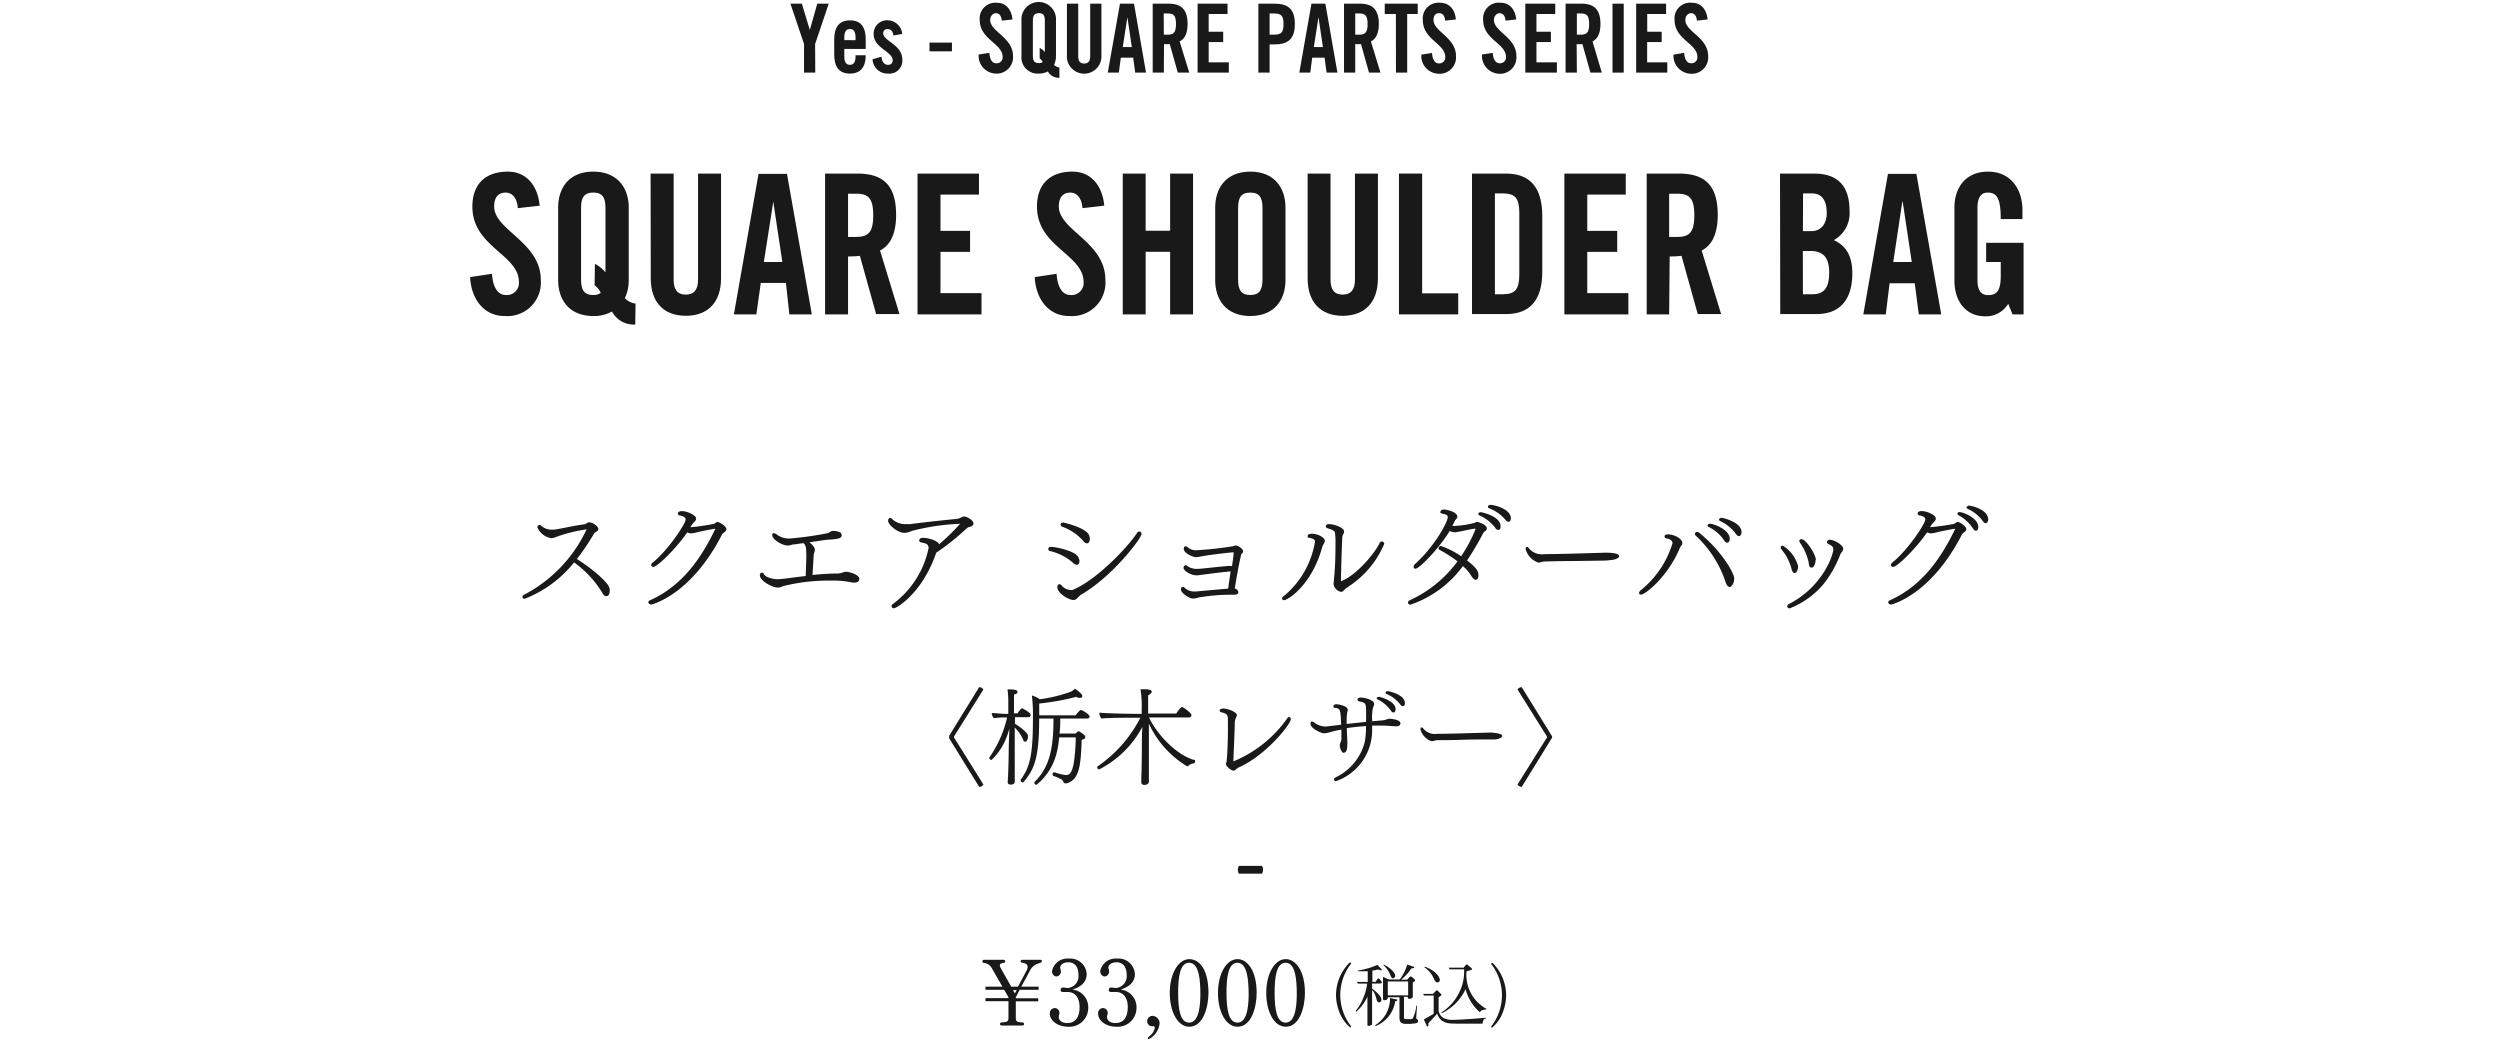 <svg xmlns="http://www.w3.org/2000/svg" viewBox="0 0 334 139"><defs><style>.cls-1{fill:none;}.cls-2{fill:#191919;}</style></defs><title>アートボード 8</title><g id="作業スペース"><rect class="cls-1" width="334" height="139"/></g><g id="スクエア画像文字"><path class="cls-2" d="M108.92,9.7h-1.5V5.88L105.6.49h1.53L108.19,4h0l1-3.51h1.53l-1.82,5.39Z"/><path class="cls-2" d="M115.66,6.54H112.8v1c0,.79.27,1.12.75,1.12s.75-.33.75-1.12V7.38h1.36c0,1.46-.59,2.45-2.11,2.45s-2.1-1-2.1-2.55v-2c0-1.51.55-2.56,2.1-2.56s2.11,1,2.11,2.56ZM114.3,5.37V5c0-.79-.26-1.12-.75-1.12s-.75.33-.75,1.12v.36Z"/><path class="cls-2" d="M119.37,4.74c-.1-.55-.34-.85-.77-.85a.53.53,0,0,0-.6.55c0,1.07,2.55,1.5,2.55,3.54a1.73,1.73,0,0,1-1.91,1.85,2,2,0,0,1-2.07-1.91l1.19-.35c.08.58.28,1.09.9,1.09a.56.56,0,0,0,.6-.6c0-1.19-2.54-1.63-2.54-3.51a1.78,1.78,0,0,1,1.82-1.84,2,2,0,0,1,2,1.83Z"/><path class="cls-2" d="M124.18,6.86V5.69h3V6.86Z"/><path class="cls-2" d="M133.84,2.76c-.06-.79-.46-1-.8-1s-.75.34-.75.91c0,1.57,3.05,2.32,3.05,4.82A2.19,2.19,0,0,1,133,9.83a2.37,2.37,0,0,1-2.25-2.55l1.43-.22c.06.93.41,1.39.89,1.39a.79.79,0,0,0,.88-.84c0-1.82-3.06-2.31-3.06-4.95A2.1,2.1,0,0,1,133.19.37c1.22,0,1.95.93,2.08,2.23Z"/><path class="cls-2" d="M141.54,10.39A1.62,1.62,0,0,1,140,9.54a2.42,2.42,0,0,1-1.22.29,2.16,2.16,0,0,1-2.31-2.36V2.73a2.31,2.31,0,1,1,4.61,0V7.47a2.7,2.7,0,0,1-.26,1.19,1.2,1.2,0,0,0,.71.36Zm-2.64-4a2.38,2.38,0,0,1,.69.56V2.76c0-.68-.2-1-.8-1s-.8.34-.8,1V7.43c0,.69.19,1,.8,1a.8.8,0,0,0,.51-.14,1.21,1.21,0,0,0-.4-.49Z"/><path class="cls-2" d="M142.54.49h1.51v7c0,.67.25,1,.8,1s.8-.33.8-1v-7h1.5V7.38a2.31,2.31,0,1,1-4.61,0Z"/><path class="cls-2" d="M149.48,9.7H148L149.63.49h1.87l1.61,9.21h-1.45l-.27-2h-1.65ZM150,6.29h1.21l-.59-4h0Z"/><path class="cls-2" d="M155.49,9.7H154V.49h2.11c1.69,0,2.55.76,2.55,2.72,0,1.48-.55,2.08-1.06,2.32l1.28,4.17h-1.53l-1.07-3.81a5.88,5.88,0,0,1-.77,0Zm0-5.07H156c.81,0,1.11-.32,1.11-1.42S156.83,1.8,156,1.8h-.53Z"/><path class="cls-2" d="M160,9.7V.49h4V1.87h-2.52V4.24h1.94V5.62h-1.94V8.33h2.69V9.7Z"/><path class="cls-2" d="M168.12,9.7V.49h2.15c1.86,0,2.72.76,2.72,2.72s-.86,2.72-2.72,2.72h-.65V9.7Zm1.5-5.07h.58c1,0,1.28-.32,1.28-1.42s-.3-1.41-1.28-1.41h-.58Z"/><path class="cls-2" d="M175.05,9.7h-1.46L175.21.49h1.86l1.61,9.21h-1.45l-.27-2h-1.65Zm.48-3.41h1.21l-.59-4h0Z"/><path class="cls-2" d="M181.06,9.7h-1.5V.49h2.1c1.69,0,2.55.76,2.55,2.72,0,1.48-.55,2.08-1.06,2.32l1.28,4.17H182.9l-1.07-3.81a5.78,5.78,0,0,1-.77,0Zm0-5.07h.53c.81,0,1.12-.32,1.12-1.42s-.31-1.41-1.12-1.41h-.53Z"/><path class="cls-2" d="M186.49,1.87H185V.49h4.41V1.87H188V9.7h-1.5Z"/><path class="cls-2" d="M193.07,2.76c-.06-.79-.46-1-.8-1-.49,0-.75.34-.75.91,0,1.57,3,2.32,3,4.82a2.19,2.19,0,0,1-2.37,2.36,2.38,2.38,0,0,1-2.26-2.55l1.43-.22c.06.93.41,1.39.9,1.39a.79.79,0,0,0,.87-.84c0-1.82-3-2.31-3-4.95A2.1,2.1,0,0,1,192.41.37c1.23,0,2,.93,2.09,2.23Z"/><path class="cls-2" d="M201.14,2.76c-.06-.79-.46-1-.8-1s-.75.34-.75.91c0,1.57,3,2.32,3,4.82a2.19,2.19,0,0,1-2.37,2.36A2.38,2.38,0,0,1,198,7.28l1.43-.22c.06.93.42,1.39.9,1.39a.79.79,0,0,0,.87-.84c0-1.82-3.05-2.31-3.05-4.95A2.1,2.1,0,0,1,200.49.37c1.22,0,1.95.93,2.08,2.23Z"/><path class="cls-2" d="M203.78,9.7V.49h4V1.87h-2.51V4.24h1.93V5.62h-1.93V8.33H208V9.7Z"/><path class="cls-2" d="M210.67,9.7h-1.51V.49h2.11c1.69,0,2.55.76,2.55,2.72,0,1.48-.55,2.08-1.06,2.32L214,9.7h-1.52l-1.07-3.81a5.88,5.88,0,0,1-.77,0Zm0-5.07h.53c.81,0,1.11-.32,1.11-1.42S212,1.8,211.2,1.8h-.53Z"/><path class="cls-2" d="M215.43,9.7V.49h1.5V9.7Z"/><path class="cls-2" d="M218.59,9.7V.49h4V1.87h-2.52V4.24H222V5.62h-1.94V8.33h2.69V9.7Z"/><path class="cls-2" d="M226.71,2.76c-.06-.79-.46-1-.8-1s-.75.34-.75.91c0,1.57,3.05,2.32,3.05,4.82a2.19,2.19,0,0,1-2.37,2.36,2.39,2.39,0,0,1-2.26-2.55L225,7.06c.07.93.42,1.39.9,1.39a.79.79,0,0,0,.87-.84c0-1.82-3.05-2.31-3.05-4.95A2.1,2.1,0,0,1,226.06.37c1.22,0,1.95.93,2.08,2.23Z"/><path class="cls-2" d="M69.18,27.81c-.12-1.61-.93-2.08-1.63-2.08-1,0-1.53.68-1.53,1.85,0,3.2,6.23,4.73,6.23,9.83a4.48,4.48,0,0,1-4.84,4.81c-2.85,0-4.48-2.39-4.6-5.2l2.92-.44c.12,1.89.84,2.83,1.82,2.83a1.61,1.61,0,0,0,1.78-1.72c0-3.71-6.22-4.7-6.22-10.08,0-3,1.73-4.68,4.74-4.68,2.5,0,4,1.89,4.25,4.55Z"/><path class="cls-2" d="M84.87,43.36a3.3,3.3,0,0,1-3.11-1.74,4.92,4.92,0,0,1-2.5.6c-3.21,0-4.69-2.16-4.69-4.81V27.74c0-2.66,1.48-4.81,4.69-4.81S84,25.08,84,27.74v9.67a5.61,5.61,0,0,1-.52,2.42,2.21,2.21,0,0,0,1.43.72Zm-5.39-8.11a4.38,4.38,0,0,1,1.41,1.14V27.81c0-1.4-.39-2.08-1.63-2.08s-1.63.68-1.63,2.08v9.52c0,1.4.4,2.08,1.63,2.08a1.57,1.57,0,0,0,1-.29,2.58,2.58,0,0,0-.82-1Z"/><path class="cls-2" d="M86.92,23.19H90V37.36c0,1.37.52,2,1.63,2s1.63-.68,1.63-2V23.19h3.07v14c0,3.22-1.78,5-4.7,5s-4.69-1.77-4.69-5Z"/><path class="cls-2" d="M101.05,42h-3l3.29-18.77h3.8L108.46,42h-3L105,37.8h-3.36Zm1-7h2.47l-1.21-8.06h0Z"/><path class="cls-2" d="M113.3,42h-3.07V23.19h4.3c3.44,0,5.19,1.53,5.19,5.53,0,3-1.11,4.24-2.15,4.74l2.6,8.5h-3.12l-2.17-7.78a12.41,12.41,0,0,1-1.58.08Zm0-10.35h1.08c1.66,0,2.28-.65,2.28-2.89s-.62-2.88-2.28-2.88H113.3Z"/><path class="cls-2" d="M122.58,42V23.19h8.21V26h-5.14v4.84h3.95v2.81h-3.95v5.51h5.48V42Z"/><path class="cls-2" d="M144.62,27.81c-.13-1.61-.94-2.08-1.63-2.08-1,0-1.53.68-1.53,1.85,0,3.2,6.22,4.73,6.22,9.83a4.48,4.48,0,0,1-4.84,4.81c-2.84,0-4.47-2.39-4.6-5.2l2.92-.44c.12,1.89.84,2.83,1.83,2.83a1.61,1.61,0,0,0,1.78-1.72c0-3.71-6.23-4.7-6.23-10.08,0-3,1.73-4.68,4.74-4.68,2.5,0,4,1.89,4.25,4.55Z"/><path class="cls-2" d="M150,42V23.19h3.06v7.64h3.27V23.19h3.06V42h-3.06V33.64h-3.27V42Z"/><path class="cls-2" d="M162.35,27.74c0-2.66,1.48-4.81,4.69-4.81s4.7,2.15,4.7,4.81v9.67c0,2.65-1.48,4.81-4.7,4.81s-4.69-2.16-4.69-4.81Zm3.06,9.59c0,1.4.4,2.08,1.63,2.08s1.63-.68,1.63-2.08V27.81c0-1.4-.39-2.08-1.63-2.08s-1.63.68-1.63,2.08Z"/><path class="cls-2" d="M174.7,23.19h3.06V37.36c0,1.37.52,2,1.63,2s1.63-.68,1.63-2V23.19h3.07v14c0,3.22-1.78,5-4.7,5s-4.69-1.77-4.69-5Z"/><path class="cls-2" d="M186.9,42V23.19H190v16h4.82V42Z"/><path class="cls-2" d="M196.66,23.19h4.54c3.17,0,4.85,1.82,4.85,5.66v7.44c0,3.85-1.68,5.67-4.85,5.67h-4.54Zm3.06,16.12h1.06c1.63,0,2.2-.65,2.2-2.63V28.46c0-2-.57-2.62-2.2-2.62h-1.06Z"/><path class="cls-2" d="M209,42V23.19h8.2V26h-5.14v4.84h4v2.81h-4v5.51h5.49V42Z"/><path class="cls-2" d="M223,42H220V23.19h4.3c3.44,0,5.19,1.53,5.19,5.53,0,3-1.11,4.24-2.15,4.74l2.6,8.5h-3.12l-2.17-7.78a12.41,12.41,0,0,1-1.58.08Zm0-10.35h1.08c1.66,0,2.28-.65,2.28-2.89s-.62-2.88-2.28-2.88H223Z"/><path class="cls-2" d="M237.81,23.19h4.54c3.29,0,4.75,1.76,4.75,5A4.1,4.1,0,0,1,245,32.08c1.56.73,2.47,2,2.47,4.44,0,3.1-1.31,5.44-4.79,5.44h-4.84Zm3.06,7.69H242c1.16,0,2.05-.83,2.05-2.39,0-1.74-.64-2.65-2-2.65h-1.16Zm0,8.43h1.29c1.63,0,2.22-1,2.22-2.89s-.69-2.89-2.52-2.89h-1Z"/><path class="cls-2" d="M251.94,42h-3l3.29-18.77h3.8L259.35,42h-3l-.54-4.16h-3.36Zm1-7h2.47l-1.21-8.06h-.05Z"/><path class="cls-2" d="M265.35,32.44h5V42h-1.48l-.57-1.41a3.49,3.49,0,0,1-3.09,1.67c-2.42,0-4.1-1.82-4.1-4.81V27.74c0-2.66,1.49-4.81,4.5-4.81s4.59,2.34,4.59,5.14v1.2H267.3c0-2.81-.54-3.54-1.75-3.54-.75,0-1.36.47-1.36,2.06v9.64c0,1.2.37,2,1.43,2,1.24,0,1.68-.73,1.68-2.6V35h-1.95Z"/><path class="cls-2" d="M81.47,78.9c0,.4-.16.75-.45.75s-.4-.19-.59-.51a13.76,13.76,0,0,0-3.73-4A15.76,15.76,0,0,1,70.09,80a.27.27,0,0,1-.3-.24.39.39,0,0,1,.24-.31,18.83,18.83,0,0,0,8.25-8.54,1.18,1.18,0,0,1,.1-.18s0,0-.08,0a20.75,20.75,0,0,0-4.15,1.06,1.17,1.17,0,0,1-.48.11.56.56,0,0,1-.25-.05,2.4,2.4,0,0,1-1.63-1.42.29.29,0,0,1,.28-.29.36.36,0,0,1,.24.1,2.07,2.07,0,0,0,1.46.52H74c.9-.1,2.72-.55,4.07-.71.19,0,.36-.24.56-.27h.06c.55,0,1.25.58,1.25.87s-.24.35-.47.51c0,0-.09.08-.09.1a30.18,30.18,0,0,1-2.31,3.42c2.58,1.65,4.18,3.25,4.33,3.81A2.22,2.22,0,0,1,81.47,78.9Z"/><path class="cls-2" d="M97.05,70.69a.6.6,0,0,1-.32.45.75.75,0,0,0-.3.33c-4.1,8-9.32,9.3-9.44,9.3s-.37-.13-.37-.29.06-.21.24-.29c4.18-1.87,6.74-5.45,8.67-9.46a.2.2,0,0,0,0-.08h0l-.11,0c-.44.08-1.65.3-2.4.49a2.51,2.51,0,0,1-.63.11l-.21,0a2.53,2.53,0,0,1-.36-.12c-1.51,2.17-4,4.61-4.55,4.61A.27.27,0,0,1,87,75.5a.48.48,0,0,1,.23-.36c2.06-1.67,4.37-5.19,4.37-5.72,0-.24-.2-.45-.72-.54-.17,0-.31-.11-.31-.26,0-.32.4-.33.59-.33.56,0,1.84.49,1.84,1,0,.23-.2.4-.35.56a3.16,3.16,0,0,0-.41.59A28.81,28.81,0,0,0,95.31,70c.19,0,.34-.27.56-.27S97.05,70.3,97.05,70.69Z"/><path class="cls-2" d="M114.81,77.36c0,.27-.25.47-.59.47a1.17,1.17,0,0,1-.3,0,12.75,12.75,0,0,0-3-.26,24.81,24.81,0,0,0-6.1.69c-.26.06-.5.19-.75.24l-.18,0c-.67,0-2.37-.87-2.37-1.65a.32.32,0,0,1,.27-.34.3.3,0,0,1,.27.19c.25.5,1.38.68,1.78.68H104c1.22-.08,2.05-.26,3.65-.42,0-.77.07-1.79.07-2.58a8.64,8.64,0,0,0-.05-1.21,1.74,1.74,0,0,0-.15-.4c0-.07-.06-.1-.19-.21l-1.2.17c-.29,0-.53.13-.85.15h-.06c-.69,0-2.05-.77-2.05-1.41,0-.13.06-.24.21-.24a.81.81,0,0,1,.43.21,2.77,2.77,0,0,0,1.63.51,45.09,45.09,0,0,0,5-.69.87.87,0,0,0,.37-.14,1,1,0,0,1,.45-.19h.06a2.15,2.15,0,0,1,1,.24.53.53,0,0,1,.13.35c0,.41-.51.48-1.41.56-.57,0-1.76.21-2.91.37,0,0,.74.54.74,1,0,.25-.15.44-.16.7s-.1,1.7-.16,2.67a33.27,33.27,0,0,1,3.37-.2,2.34,2.34,0,0,0,.52-.08,1.92,1.92,0,0,1,.56-.16C113.44,76.39,114.81,76.75,114.81,77.36Z"/><path class="cls-2" d="M130.06,69.93c0,.26-.3.44-.59.48a.8.8,0,0,0-.3.16,31.89,31.89,0,0,1-4.09,3.27c-1.85,5.43-5.31,7.43-5.66,7.43a.3.3,0,0,1-.31-.29.29.29,0,0,1,.15-.26,12.43,12.43,0,0,0,4.8-7.49c0-.94-1.25-.54-1.25-1,0-.28.26-.38.53-.38.51,0,1.86.29,2.13.86a29.39,29.39,0,0,0,2.8-2.73,30.21,30.21,0,0,0-6.29.91l-.71.24a1.78,1.78,0,0,1-.43.06c-.94,0-2.19-1.09-2.19-1.61,0-.18.11-.39.27-.39a.38.38,0,0,1,.27.16,2.57,2.57,0,0,0,1.89.67l.55,0c2.22-.3,4.93-.57,6.22-.7a1.36,1.36,0,0,0,.47-.15l.16-.06a.61.61,0,0,1,.3-.11C129.21,69,130.06,69.53,130.06,69.93Z"/><path class="cls-2" d="M144.22,74.94c0,.29-.13.52-.35.52a.89.89,0,0,1-.56-.31,7.08,7.08,0,0,0-3-1.52c-.13,0-.26-.14-.26-.29a.3.3,0,0,1,.32-.28h0c.74,0,3,.52,3.54,1.18A1.21,1.21,0,0,1,144.22,74.94Zm.18,4.53a3,3,0,0,0-.45.42.72.72,0,0,1-.52.27c-.65,0-2.17-.89-2.17-1.73,0-.19.11-.38.29-.38a.4.4,0,0,1,.3.19,1.67,1.67,0,0,0,1.15.58.76.76,0,0,0,.27,0c3.08-1.22,7.3-5.57,8.65-7.63a.32.32,0,0,1,.29-.18.31.31,0,0,1,.3.32C152.51,71.89,148.67,77,144.4,79.47ZM145.6,72c0,.34-.15.59-.37.59s-.35-.11-.56-.38a6.94,6.94,0,0,0-2.74-1.84.34.34,0,0,1-.24-.29s0-.27.37-.27c.06,0,2.86.65,3.38,1.58A1.32,1.32,0,0,1,145.6,72Z"/><path class="cls-2" d="M166.08,73.65a.41.41,0,0,1-.15.29l-.09.09c-.11.32-.64,3-.87,4.6a.61.61,0,0,1,.48.49c0,.18-.17.34-.61.34h-.06l-.62,0a22.79,22.79,0,0,0-3.64.31c-.32,0-.64.16-1,.19h-.2c-.43,0-1.55-.73-1.55-1.23,0-.16.08-.32.24-.32a.41.41,0,0,1,.27.13,1.81,1.81,0,0,0,1.25.48,1,1,0,0,0,.24,0c1-.08,2.93-.27,4.31-.38.09-.66.21-1.46.33-2.3-1.18.09-3.87.46-4.4.52a.71.71,0,0,1-.21,0c-.62,0-1.68-.56-1.68-1,0-.16.13-.35.29-.35a.26.26,0,0,1,.19.09A2.14,2.14,0,0,0,160,76c.32,0,1.6-.14,2.6-.25l1.37-.13a6,6,0,0,1,.63,0c.08-.57.16-1.15.22-1.69a.46.46,0,0,1,0-.13s0,0,0,0h-.06a.3.3,0,0,0-.15,0c-1,.09-3,.33-4.11.53a5.81,5.81,0,0,1-.71.11c-.38,0-1.64-.51-1.64-1.12,0-.18.09-.34.25-.34a.37.37,0,0,1,.24.11,1.68,1.68,0,0,0,1.23.42,47.28,47.28,0,0,0,4.9-.54.53.53,0,0,1,.26-.08h0C165.39,72.82,166.08,73.34,166.08,73.65Z"/><path class="cls-2" d="M177,72.26c0,.27-.26.51-.34.8-1.44,5.23-4.67,7.12-5.09,7.12-.16,0-.29-.08-.29-.21s.07-.22.26-.35a11.93,11.93,0,0,0,4.14-7.24c0-.14,0-.4-.77-.52a.23.23,0,0,1-.22-.21c0-.29.34-.34.59-.34C176.06,71.31,177,71.81,177,72.26Zm3.16,6.13a2.44,2.44,0,0,0-.68.54.39.39,0,0,1-.31.14,1.23,1.23,0,0,1-1-1,.23.23,0,0,1,0-.12,49.65,49.65,0,0,0,.25-5.38,7.84,7.84,0,0,0-.08-1.44c-.06-.29-.72-.48-1-.56a.28.28,0,0,1-.21-.26c0-.29.37-.29.44-.29.48,0,2,.39,2,1a.71.71,0,0,1-.08.3,1,1,0,0,0-.16.44c-.08,1.93-.16,4.33-.18,5.79,0,0,0,.07,0,.1v0h0c1.85-.64,4.4-3.52,5.15-5.07a.35.35,0,0,1,.32-.24.32.32,0,0,1,.31.33A12.66,12.66,0,0,1,180.12,78.39Z"/><path class="cls-2" d="M198.64,70.61a.39.39,0,0,1-.21.33,1.37,1.37,0,0,0-.27.28A38.87,38.87,0,0,1,196,74.88c1.31,1,1.52,1.46,1.52,2s-.32.59-.39.59-.38-.19-.56-.53a5.67,5.67,0,0,0-1.13-1.31,14.35,14.35,0,0,1-7,5.15.3.3,0,0,1-.33-.29c0-.11.06-.22.24-.3A16.24,16.24,0,0,0,194.72,75a16.64,16.64,0,0,0-2.36-1.52.25.25,0,0,1-.17-.24.32.32,0,0,1,.33-.29,11,11,0,0,1,2.69,1.36,19.68,19.68,0,0,0,1.92-3.6s0-.08-.13-.08c-.75.1-1.8.39-2.56.48h-.11a1.21,1.21,0,0,1-.64-.19c-1.39,2.3-4.06,5.06-4.58,5.06a.24.24,0,0,1-.25-.26.48.48,0,0,1,.17-.35c2.58-2.31,4.39-5.6,4.39-6.29,0-.53-1-.32-1-.67a.44.44,0,0,1,.46-.34c.53,0,1.81.38,1.81.93a.66.66,0,0,1,0,.13c-.05.16-.23.27-.31.43a7.61,7.61,0,0,1-.35.7,2.12,2.12,0,0,0,.34,0,12.73,12.73,0,0,0,2.72-.43.4.4,0,0,1,.27-.12C197.52,69.77,198.64,70.06,198.64,70.61Zm1.52.19a.54.54,0,0,1-.4-.29,5.34,5.34,0,0,0-2.1-1.65.24.24,0,0,1-.16-.19c0-.13.15-.24.32-.24s2.66.53,2.66,1.89C200.48,70.78,200.21,70.8,200.16,70.8Zm1.37-1.09c-.11,0-.25-.08-.41-.27a5.32,5.32,0,0,0-2.18-1.54.24.24,0,0,1-.16-.19.32.32,0,0,1,.35-.26c.5,0,2.72.53,2.72,1.81C201.85,69.65,201.63,69.71,201.53,69.71Z"/><path class="cls-2" d="M216.32,74.3c0,.24-.45.48-1.17.53a8.71,8.71,0,0,1-1.06.07l-4.43.06c-1.81,0-3.43.06-3.54.08a2.92,2.92,0,0,1-.57.13,2.62,2.62,0,0,1-1.73-1.83c0-.16.08-.28.19-.28a.24.24,0,0,1,.19.11,2.25,2.25,0,0,0,2.16.86c1.83,0,6.53-.14,8-.19h.26C215.26,73.84,216.32,73.92,216.32,74.3Z"/><path class="cls-2" d="M224.38,73.33c-1.62,3.76-4.56,6.11-5.14,6.11-.16,0-.26-.08-.26-.22a.55.55,0,0,1,.23-.37,12.8,12.8,0,0,0,4.24-6.29c0-.38-.45-.59-.78-.62a.3.3,0,0,1-.29-.28c0-.12.13-.27.45-.27h0c.86,0,1.93.59,1.93,1.15a.45.45,0,0,1-.12.34A1.13,1.13,0,0,0,224.38,73.33Zm6.71,5.09c-.24,0-.45-.29-.58-.74a14.78,14.78,0,0,0-3.94-6.1.34.34,0,0,1-.13-.25.27.27,0,0,1,.29-.26.46.46,0,0,1,.32.13c3,2.46,4.64,5.39,4.64,6.07S231.33,78.42,231.09,78.42Zm-.34-5.92c-.13,0-.27-.08-.42-.32a5.28,5.28,0,0,0-2.05-1.78c-.11-.07-.16-.15-.16-.21s.15-.22.34-.22c.5,0,2.63.8,2.63,2C231.09,72.26,231,72.5,230.75,72.5Zm1.57-.87c-.11,0-.26-.08-.4-.3a5.52,5.52,0,0,0-2.11-1.72c-.12-.06-.16-.12-.16-.19s.16-.24.35-.24,2.67.58,2.67,1.91C232.67,71.5,232.43,71.63,232.32,71.63Z"/><path class="cls-2" d="M240.23,75.63a1.45,1.45,0,0,1-.2.77.43.43,0,0,1-.28.16c-.22,0-.36-.32-.43-.66A6.63,6.63,0,0,0,238,73.39a.42.42,0,0,1-.1-.24.26.26,0,0,1,.28-.25A4.65,4.65,0,0,1,240.23,75.63Zm6-2.25a.68.68,0,0,1-.26.49.89.89,0,0,0-.12.24,15,15,0,0,1-2.29,4,11.27,11.27,0,0,1-4.47,3.17.3.3,0,0,1-.32-.27.37.37,0,0,1,.22-.31c4.47-2.27,5.94-6.51,5.94-7.33,0-.35-.25-.48-.69-.72a.26.26,0,0,1-.16-.24.36.36,0,0,1,.4-.3C245,72.1,246.27,72.78,246.27,73.38Zm-3.67,1.45c0,.45-.22,1-.52,1s-.36-.24-.4-.68a7.32,7.32,0,0,0-1.16-2.64.45.45,0,0,1-.09-.24c0-.16.14-.24.29-.24C241.21,72,242.6,74,242.6,74.83Z"/><path class="cls-2" d="M262.7,70.69a.62.62,0,0,1-.32.45.75.75,0,0,0-.3.33c-4.1,8-9.32,9.3-9.45,9.3s-.36-.13-.36-.29.06-.21.24-.29c4.17-1.87,6.73-5.45,8.67-9.46a.2.2,0,0,0,0-.08h0l-.12,0c-.43.08-1.64.3-2.4.49a2.36,2.36,0,0,1-.62.11l-.21,0a3.22,3.22,0,0,1-.37-.12c-1.5,2.17-4,4.61-4.54,4.61a.27.27,0,0,1-.29-.25.47.47,0,0,1,.22-.36c2.07-1.67,4.37-5.19,4.37-5.72,0-.24-.19-.45-.72-.54-.16,0-.3-.11-.3-.26,0-.32.4-.33.59-.33.56,0,1.84.49,1.84,1,0,.23-.21.4-.35.56a2.6,2.6,0,0,0-.42.59A28.09,28.09,0,0,0,261,70c.19,0,.33-.27.56-.27S262.7,70.3,262.7,70.69Zm1.27.22c-.12,0-.26-.1-.4-.32a5.15,5.15,0,0,0-1.92-1.76c-.1-.06-.15-.13-.15-.19a.29.29,0,0,1,.31-.23c.35,0,2.49.74,2.49,2C264.3,70.78,264.11,70.91,264,70.91Zm1.32-1c-.11,0-.25-.1-.4-.31a5,5,0,0,0-2-1.61c-.11-.07-.16-.13-.16-.2s.16-.24.34-.24,2.56.45,2.56,1.89C265.6,69.69,265.47,69.89,265.29,69.89Z"/><path class="cls-2" d="M130.82,105.13l-4-6.48a.36.36,0,0,1,0-.19.33.33,0,0,1,0-.18l4-6.48a.71.71,0,0,1,.56.32l-3.92,6.27a.17.17,0,0,0,0,.07s0,0,0,.07l3.92,6.28A.71.71,0,0,1,130.82,105.13Z"/><path class="cls-2" d="M137.69,95.52a.29.29,0,0,1-.31.3H135.6v.88c.44.24,1.64,1.11,1.73,1.55a.76.76,0,0,1,0,.21c0,.35-.18.63-.36.63s-.23-.09-.3-.32a5.09,5.09,0,0,0-1.1-1.57v3.41c0,.89,0,2.57,0,3s0,.85,0,.85v0c0,.24-.25.35-.45.36s-.49,0-.49-.32v0c0-.2.1-1.22.13-3.88,0-1,.07-2.36.09-3.29a10.66,10.66,0,0,1-.39,1.2,8,8,0,0,1-2,3c-.11,0-.28-.11-.28-.23a.14.14,0,0,1,0-.1,15.21,15.21,0,0,0,2.37-5.35h-.48a9.43,9.43,0,0,0-1.3.1,1.13,1.13,0,0,1-.27-.69v0c.37,0,1.36.11,1.79.11h.42V93.76a11.26,11.26,0,0,0-.11-1.66h.16c.78,0,1.17.09,1.17.33s-.24.31-.46.36V95.3h.46c.41-.55.51-.66.61-.66h.07C137.56,95.17,137.69,95.34,137.69,95.52Zm7.88.21c0,.14-.12.27-.36.27h-3.56c0,.62,0,1.3-.1,2h2.16a4.26,4.26,0,0,1,.32-.3.18.18,0,0,1,.1,0s.86.45.86.74-.19.33-.47.38c-.14,3.55-.32,5.33-2,5.83a.49.49,0,0,1-.19,0c-.32,0-.21-.39-.58-.56a8.09,8.09,0,0,0-1-.42.23.23,0,0,1-.13-.23.24.24,0,0,1,.21-.26h.07a6.29,6.29,0,0,0,1.51.37c.66,0,.87-.69,1.05-1.62a26.46,26.46,0,0,0,.26-3.32v-.09h-2.22a12.88,12.88,0,0,1-.35,2.15,7.87,7.87,0,0,1-2.67,4.18.28.28,0,0,1-.28-.24.2.2,0,0,1,0-.13c2-1.93,2.54-4.49,2.54-8.23V96l-1.91,0v.23c0,5.1-.7,6.65-2.09,8.25a.14.14,0,0,1-.11.06.3.3,0,0,1-.27-.27.13.13,0,0,1,0-.1c1.3-1.75,1.64-3.51,1.64-8.26a22.21,22.21,0,0,0-.14-3,3.94,3.94,0,0,1,1.06.51,19.66,19.66,0,0,0,4.12-1,1.62,1.62,0,0,0,.56-.42c.09.06,1,.66,1,1,0,0,0,.24-.31.24a1.23,1.23,0,0,1-.52-.14,32,32,0,0,1-4.93.89v1.58h4.86c.2-.27.55-.7.68-.7a.56.56,0,0,1,.12,0C145,95.1,145.57,95.51,145.57,95.73Z"/><path class="cls-2" d="M159.67,101.71c0,.13-.1.28-.19.28a1.26,1.26,0,0,0-.77.37.22.22,0,0,1-.14,0,13,13,0,0,1-5.08-5.68v3.35c0,2.53,0,3.3,0,4a2.49,2.49,0,0,1,0,.41c0,.28-.31.4-.48.42s-.53,0-.53-.33v0s0-.25,0-.59c.05-1.12.07-3.44.07-3.83s0-1.91.07-3a13.4,13.4,0,0,1-5.77,5.68.28.28,0,0,1-.26-.26.2.2,0,0,1,.09-.17,17.54,17.54,0,0,0,5.67-6.47h-1c-.59,0-3.53,0-4.2.11a1.3,1.3,0,0,1-.28-.79c.77.09,3.84.16,4.83.16h.83v-.69a13.66,13.66,0,0,0-.16-2.59c.25,0,.45,0,.65,0,.78,0,.86.23.86.34s-.28.39-.49.46v2.44h3.76c.4-.66.71-.87.75-.87.2,0,1.28.81,1.28,1.08a.32.32,0,0,1-.35.31h-5.32c1.12,2.38,3.72,5,5.95,5.66A.16.16,0,0,1,159.67,101.71Z"/><path class="cls-2" d="M165.65,102.46l-.17.08s-.06,0-.1.06c-.21.08-.35.36-.6.36s-1-.56-1-.9a.68.68,0,0,1,.1-.28.8.8,0,0,0,0-.18c.08-.53.17-2.45.17-4.23,0-.35,0-.68,0-1,0-.8,0-1-.91-1.22a.21.21,0,0,1-.19-.21c0-.28.45-.28.49-.28.53,0,1.81.44,1.81.89a.81.81,0,0,1-.1.3,1.39,1.39,0,0,0-.18.73c-.05,1.89-.19,4.88-.19,5a.32.32,0,0,0,0,.14s0,0,0,0a16.43,16.43,0,0,0,7.23-5.8.24.24,0,0,1,.21-.12.25.25,0,0,1,.23.26C172.52,96.64,169.34,100.73,165.65,102.46Z"/><path class="cls-2" d="M187.1,96.64s0,.38-.46.38a1.64,1.64,0,0,1-.38,0c-.32,0-1-.08-1.4-.08h-.17c-.46,0-.93,0-1.37,0,0,.24,0,.46,0,.66a7.21,7.21,0,0,1-4.82,6.76c-.17,0-.28-.1-.28-.22s.08-.21.25-.3a7.18,7.18,0,0,0,3.88-4.8A12.13,12.13,0,0,0,182.5,97c-.91.07-1.78.15-2.57.28.08,1.85.08,2,.08,2.1,0,.73-.13,1.18-.48,1.18a.7.7,0,0,1-.14,0,1.49,1.49,0,0,1-.39-1,.75.75,0,0,1,.06-.31,1.17,1.17,0,0,0,.15-.58c0-.3,0-.73,0-1.19-.49.08-.94.18-1.36.29a4.27,4.27,0,0,1-.9.2c-.56,0-1.87-.7-1.87-1.28,0-.15.07-.29.21-.29a.43.43,0,0,1,.26.12,2.71,2.71,0,0,0,1.56.55l2.07-.25c-.08-2.15-.14-2.17-.91-2.27a.16.16,0,0,1-.13-.17c0-.25.27-.29.45-.29s1.47.21,1.47.74a1.09,1.09,0,0,1-.07.33,8.56,8.56,0,0,0-.07,1.56l2.59-.28c0-.25,0-.48,0-.67s0-.47,0-.66c0-1.18-.09-1.23-.88-1.4-.18,0-.27-.14-.27-.25s.13-.27.44-.27,1.79.25,1.79.87c0,.08,0,.12-.17.52a6.62,6.62,0,0,0-.09,1.78l1.49-.13a3,3,0,0,0,.66-.2l.24,0S187.1,96.1,187.1,96.64Zm-.94-1.45c-.11,0-.22-.07-.35-.27a4.6,4.6,0,0,0-1.74-1.47c-.1-.06-.14-.11-.14-.18s.13-.18.28-.18,2.24.56,2.24,1.65C186.45,94.81,186.44,95.19,186.16,95.19Zm1.26-.84c-.1,0-.22-.07-.35-.24a4.55,4.55,0,0,0-1.82-1.39.19.19,0,0,1-.14-.17c0-.11.12-.21.29-.21s2.29.45,2.29,1.59C187.69,94,187.69,94.35,187.42,94.35Z"/><path class="cls-2" d="M200.69,98.32c0,.21-.39.42-1,.47-.07,0-.58,0-.93,0-.63,0-2.32,0-3.88.06s-3,0-3.09.07a3,3,0,0,1-.51.11,2.28,2.28,0,0,1-1.51-1.6c0-.14.07-.25.17-.25a.22.22,0,0,1,.17.1,2,2,0,0,0,1.89.76c1.6,0,5.71-.13,7-.17h.23C199.77,97.92,200.69,98,200.69,98.32Z"/><path class="cls-2" d="M203.3,105.13a.71.71,0,0,1-.56-.32l3.93-6.28a.13.13,0,0,0,0-.14l-3.93-6.27a.71.71,0,0,1,.56-.32l4,6.48a.37.37,0,0,1,.07.18.4.4,0,0,1-.07.19Z"/><path class="cls-2" d="M168.59,116.72h-3.07a.93.93,0,0,1-.14-.54.72.72,0,0,1,.16-.5h3.05a.76.76,0,0,1,.15.5A.87.87,0,0,1,168.59,116.72Z"/><path class="cls-2" d="M138.78,128.7a1.93,1.93,0,0,0-1.25,1.12l-1.09,2h2.32v.42h-2.53l-.52,1v.13h3v.41h-3V136c0,.52.22.54.85.6a.21.21,0,1,1,0,.41h-2.74a.22.22,0,0,1-.22-.21.2.2,0,0,1,.2-.2c.76-.07.93-.1.93-.61v-2.23h-3.07v-.41h3.07v-.11l-.57-1h-2.5v-.42h2.26l-1.41-2.46a1.35,1.35,0,0,0-1.11-.72.18.18,0,0,1-.15-.19.21.21,0,0,1,.2-.22h2.64a.21.21,0,0,1,.21.22c0,.09-.05.14-.15.17-.37.07-.57.13-.57.37a.64.64,0,0,0,.09.3l1.43,2.53H136l1.17-2.19a1,1,0,0,0,.12-.43c0-.43-.37-.51-.76-.6-.07,0-.17,0-.17-.15a.22.22,0,0,1,.21-.22H139a.18.18,0,0,1,.2.18C139.15,128.56,139.08,128.61,138.78,128.7Zm-3.45,3.58.26.44.24-.44Z"/><path class="cls-2" d="M142.67,137.17c-1.29,0-2.41-.78-2.41-1.73a.68.68,0,0,1,.66-.76.64.64,0,0,1,.62.68c0,.07-.09.41-.09.49,0,.41.33.83,1.13.83,1.59,0,1.65-1.62,1.65-2.15,0-.8-.29-2-1.63-2l-.58,0c-.22,0-.33-.09-.33-.26s.06-.34.39-.34c.09,0,.45.07.53.07a1.58,1.58,0,0,0,1.47-1.78c0-.87-.36-1.66-1.37-1.66-.59,0-1.07.31-1.07.73,0,.06.1.4.1.47a.66.66,0,0,1-.63.7.67.67,0,0,1-.56-.71,2.09,2.09,0,0,1,2.27-1.68,2.18,2.18,0,0,1,2.36,2.07c0,1.44-1.4,1.9-1.91,2.07a2.36,2.36,0,0,1,2.12,2.41A2.52,2.52,0,0,1,142.67,137.17Z"/><path class="cls-2" d="M149.12,137.17c-1.3,0-2.41-.78-2.41-1.73a.67.67,0,0,1,.65-.76.64.64,0,0,1,.63.68c0,.07-.1.41-.1.49,0,.41.34.83,1.13.83,1.59,0,1.65-1.62,1.65-2.15,0-.8-.28-2-1.63-2l-.57,0c-.23,0-.34-.09-.34-.26s.06-.34.4-.34c.08,0,.44.07.53.07a1.58,1.58,0,0,0,1.46-1.78c0-.87-.36-1.66-1.37-1.66-.59,0-1.07.31-1.07.73,0,.06.1.4.1.47a.66.66,0,0,1-.62.7.68.68,0,0,1-.57-.71,2.09,2.09,0,0,1,2.27-1.68,2.18,2.18,0,0,1,2.36,2.07c0,1.44-1.4,1.9-1.9,2.07a2.37,2.37,0,0,1,2.12,2.41A2.53,2.53,0,0,1,149.12,137.17Z"/><path class="cls-2" d="M153.48,138.83a.14.14,0,0,1-.14-.14c0-.08.38-.38.44-.45a1.66,1.66,0,0,0,.5-.93.23.23,0,0,0-.15-.21l-.33,0a.68.68,0,0,1-.54-.68.72.72,0,0,1,.74-.7,1,1,0,0,1,.92,1.07A2.7,2.7,0,0,1,153.48,138.83Z"/><path class="cls-2" d="M158.88,137.17c-1.54,0-2.6-2-2.6-4.52s1.12-4.51,2.6-4.51,2.57,1.57,2.57,4.51C161.45,134.45,160.8,137.17,158.88,137.17Zm0-8.55c-1.25,0-1.48,1.93-1.48,4,0,2.33.3,4,1.48,4,1.46,0,1.49-2.87,1.49-4C160.35,131.17,160.26,128.62,158.86,128.62Z"/><path class="cls-2" d="M165.33,137.17c-1.55,0-2.61-2-2.61-4.52s1.12-4.51,2.61-4.51c1.34,0,2.56,1.57,2.56,4.51C167.89,134.45,167.25,137.17,165.33,137.17Zm0-8.55c-1.24,0-1.47,1.93-1.47,4,0,2.33.3,4,1.47,4,1.47,0,1.49-2.87,1.49-4C166.79,131.17,166.71,128.62,165.3,128.62Z"/><path class="cls-2" d="M171.77,137.17c-1.55,0-2.6-2-2.6-4.52s1.11-4.51,2.6-4.51c1.34,0,2.57,1.57,2.57,4.51C174.34,134.45,173.69,137.17,171.77,137.17Zm0-8.55c-1.25,0-1.48,1.93-1.48,4,0,2.33.3,4,1.48,4,1.46,0,1.48-2.87,1.48-4C173.23,131.17,173.15,128.62,171.75,128.62Z"/><path class="cls-2" d="M180.42,137s.08.11.08.16a.12.12,0,0,1-.13.1,5.05,5.05,0,0,1-1.44-2.07,6.36,6.36,0,0,1-.44-2.26,6.2,6.2,0,0,1,1.76-4.27.23.23,0,0,1,.12-.06c.07,0,.13,0,.13.09s-.06.12-.08.16a6.79,6.79,0,0,0,0,8.15Z"/><path class="cls-2" d="M184.39,131.4h-1.08v.68c.48.35,1.25,1,1.25,1.51a.33.33,0,0,1-.32.33c-.21,0-.28-.21-.38-.58a3.5,3.5,0,0,0-.34-.82.91.91,0,0,0-.21-.23v4.38c0,.1,0,.26-.15.31a1,1,0,0,1-.34.08c-.13,0-.14-.11-.13-.2v-3.71a5.94,5.94,0,0,1-1.48,2l-.09-.09a6.17,6.17,0,0,0,1-1.72,6.31,6.31,0,0,0,.53-1.93h-1.22l-.16-.22h1.46v-1.43l-.8,0-.5,0v-.1a10.07,10.07,0,0,0,2.58-.75l.52.53a.17.17,0,0,1,.08.12c0,.07,0,.07-.09.07a1.43,1.43,0,0,1-.4-.11,6.59,6.59,0,0,1-.77.15v1.51h.43a3.11,3.11,0,0,1,.25-.38.15.15,0,0,1,.12-.08c.08,0,.1,0,.38.36.08.1.09.12.09.18S184.5,131.4,184.39,131.4Zm2,2.39a4.18,4.18,0,0,1-2.62,3.29l-.06-.11a4.2,4.2,0,0,0,2-3.64l.8.18c.06,0,.16,0,.16.11S186.56,133.75,186.37,133.79Zm2.23,3h-.78c-.87,0-.87-.47-.87-1v-2.56h-1.56a.38.38,0,0,1-.1.29.64.64,0,0,1-.36.11c-.18,0-.18-.1-.18-.2V130.5l.77.36H187a5.71,5.71,0,0,0,1-2l.78.27c.14.06.16.07.16.12s0,.09-.39.13a6.08,6.08,0,0,1-1.36,1.5H188l.28-.31a.33.33,0,0,1,.21-.11c.06,0,.06,0,.32.22s.24.2.24.28,0,.12-.3.3v1.81s0,.19-.06.24a.71.71,0,0,1-.41.13c-.19,0-.21-.11-.2-.27h-.51v2.53c0,.45,0,.46.4.46h.4a.46.46,0,0,0,.37-.1,4.8,4.8,0,0,0,.48-1.71h.1c0,.07-.11,1.48-.11,1.58a.24.24,0,0,0,.12.25.23.23,0,0,1,.12.22C189.48,136.73,189,136.75,188.6,136.75Zm-2.49-6.07c-.21,0-.28-.21-.37-.44a4.16,4.16,0,0,0-.92-1.34l0-.08c.49.19,1.56.93,1.56,1.53A.31.31,0,0,1,186.11,130.68Zm2,.4h-2.72v1.86h2.72Z"/><path class="cls-2" d="M198.07,136.76h-3c-1.41,0-1.9,0-2.51-.47a2,2,0,0,1-.55-.86s-.13.14-1.18,1.28v.22c0,.06,0,.19-.12.19s-.09,0-.15-.18l-.34-.75c.19-.1.93-.51,1.32-.75V133h-1.32l-.08-.22h1.3l.33-.33a.36.36,0,0,1,.21-.14c.05,0,.1.05.16.11l.32.32c.08.07.12.1.12.16s-.14.2-.38.33V135a1.36,1.36,0,0,0,.65,1,2.62,2.62,0,0,0,1.31.25c.75,0,3.31-.18,4.37-.28v.09C198.19,136.13,198.13,136.33,198.07,136.76Zm-6-5.51c-.28,0-.39-.22-.53-.55a3.51,3.51,0,0,0-1.26-1.49l.08-.07c1.44.55,2,1.37,2,1.78A.32.32,0,0,1,192,131.25Zm5.65,4a6.23,6.23,0,0,1-1.92-3.1,6.67,6.67,0,0,1-3.16,3.2l-.09-.08a6.41,6.41,0,0,0,2.33-2.54,6.15,6.15,0,0,0,.72-3.23h-1.94l-.11-.22h2l.23-.3a.25.25,0,0,1,.18-.12.28.28,0,0,1,.18.1l.36.3c.16.14.16.18.16.21s-.06.11-.17.14l-.56.16a5.14,5.14,0,0,0,2.64,5v.1C198.17,134.89,197.87,134.94,197.69,135.27Z"/><path class="cls-2" d="M199.3,128.89a.35.35,0,0,1-.08-.16s.05-.09.12-.09a.22.22,0,0,1,.13.06,6.2,6.2,0,0,1,1.75,4.27,6.36,6.36,0,0,1-.44,2.26,5,5,0,0,1-1.44,2.07.11.11,0,0,1-.12-.1.35.35,0,0,1,.08-.16,6.79,6.79,0,0,0,0-8.15Z"/></g></svg>